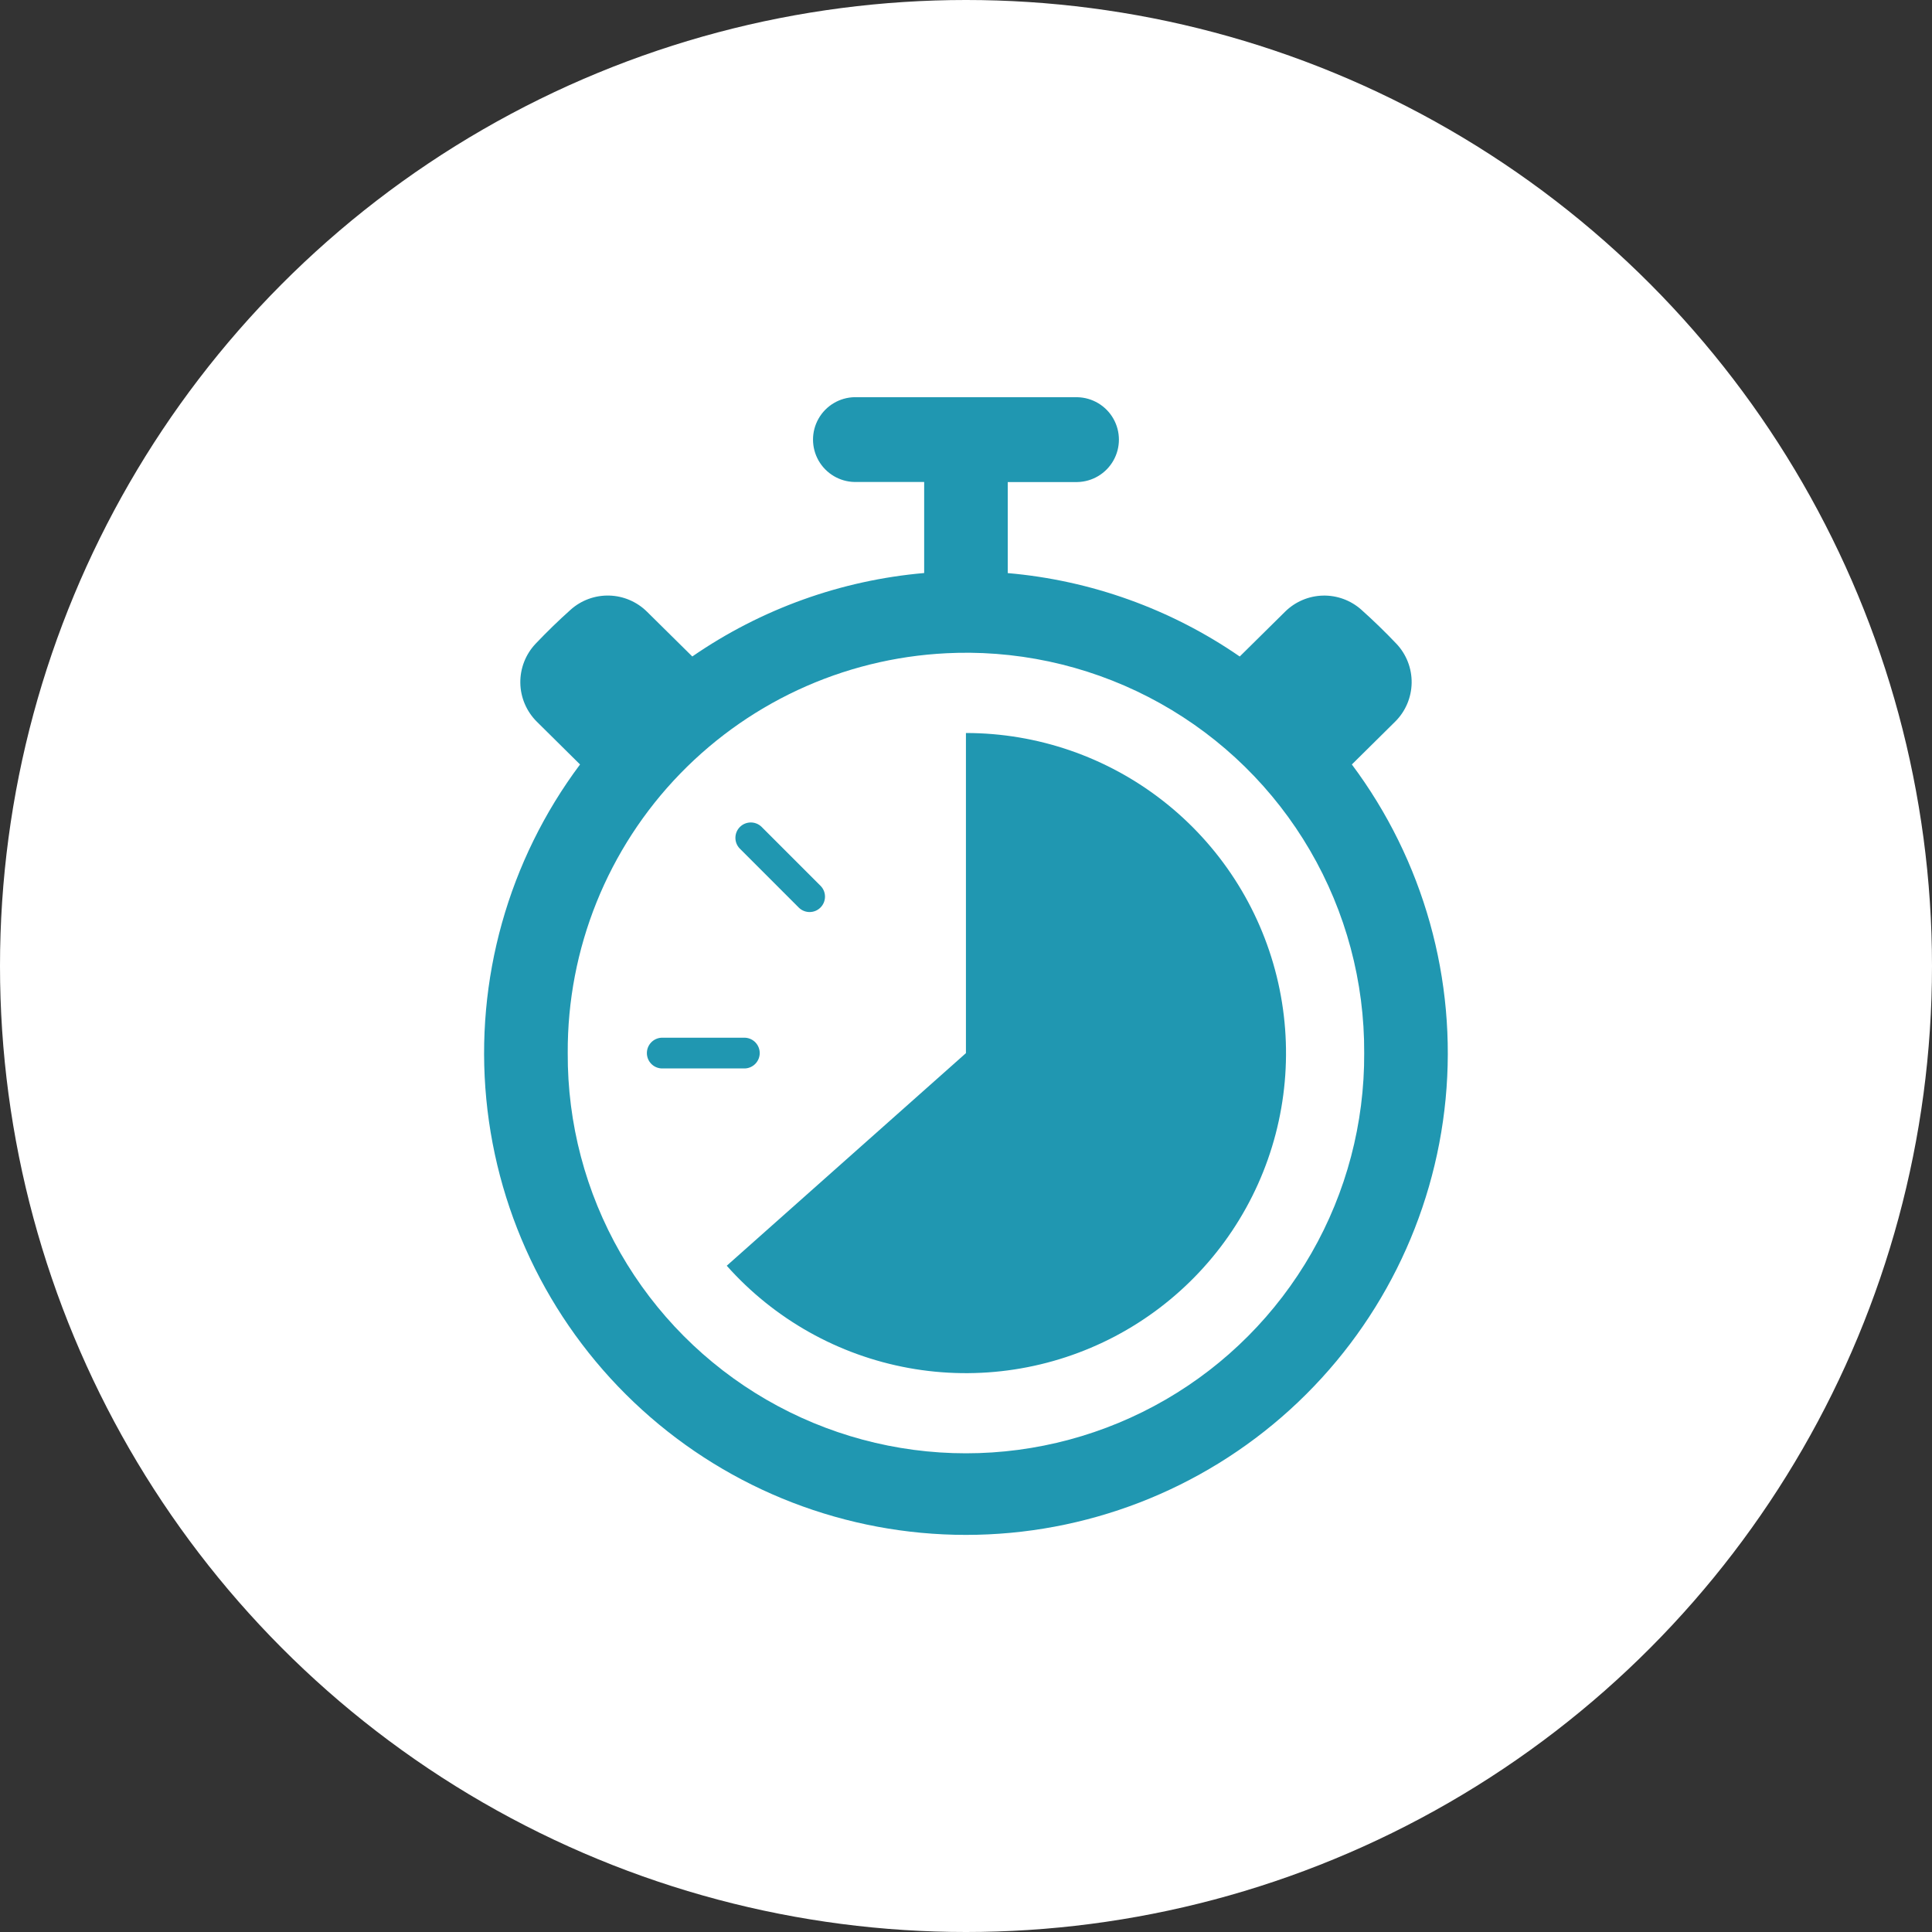<?xml version="1.0" encoding="UTF-8"?>
<svg id="Calque_2" data-name="Calque 2" xmlns="http://www.w3.org/2000/svg" viewBox="0 0 570 570">
  <rect x="0" y="0" width="570" height="570" fill="#333333" stroke="none"/>
  <defs>
    <style>
      .cls-1 {
        fill: #fff;
      }

      .cls-1, .cls-2 {
        stroke-width: 0px;
      }

      .cls-2 {
        fill: #2097b1;
      }
    </style>
  </defs>
  <g id="_Ñëîé_1" data-name="Ñëîé 1">
    <circle class="cls-1" cx="285" cy="285" r="285"/>
    <g>
      <path class="cls-2" d="m252.13,117.18c-4.41.09-8.45,2.49-10.63,6.33-2.18,3.83-2.18,8.53,0,12.37,2.18,3.83,6.22,6.24,10.63,6.32h20.53v26.86h0c-24.55,2.14-48.12,10.62-68.41,24.62l-13.38-13.22c-2.98-2.94-6.96-4.64-11.14-4.75-4.18-.11-8.25,1.38-11.37,4.17-3.58,3.2-7.02,6.55-10.33,10.03-2.96,3.12-4.58,7.28-4.52,11.58.07,4.3,1.82,8.4,4.87,11.43l12.75,12.62h0c-21.17,28.32-31.03,63.5-27.66,98.7,3.37,35.19,19.74,67.87,45.91,91.65,26.16,23.78,60.25,36.95,95.6,36.95s69.44-13.17,95.61-36.95c26.17-23.78,42.53-56.45,45.91-91.65,3.37-35.2-6.49-70.38-27.66-98.7l12.76-12.62h0c3.06-3.02,4.81-7.13,4.88-11.43.07-4.3-1.55-8.46-4.51-11.58-3.31-3.48-6.76-6.83-10.34-10.03-3.12-2.78-7.19-4.27-11.36-4.16-4.18.11-8.16,1.81-11.13,4.75l-13.38,13.22c-20.29-14-43.88-22.48-68.44-24.61v-26.86h20.53c4.41-.09,8.45-2.49,10.63-6.33,2.18-3.83,2.18-8.53,0-12.37-2.18-3.83-6.22-6.24-10.63-6.33h-65.72Zm30.05,75.43h0c21.01-.5,41.76,4.64,60.11,14.89,18.35,10.25,33.61,25.23,44.19,43.38,10.59,18.15,16.11,38.81,16,59.82.1,20.69-5.26,41.04-15.55,58.99-10.29,17.95-25.13,32.87-43.03,43.24-17.9,10.37-38.22,15.84-58.91,15.84s-41.01-5.46-58.91-15.84c-17.9-10.37-32.74-25.29-43.03-43.24-10.29-17.95-15.65-38.3-15.55-58.99-.16-30.78,11.76-60.4,33.21-82.48,21.45-22.08,50.7-34.87,81.48-35.6h0Z"/>
      <path class="cls-2" d="m242.16,261.42l-17.52-17.52c-1.78-1.69-4.6-1.66-6.34.08-1.74,1.74-1.78,4.55-.08,6.34l17.52,17.52c1.79,1.69,4.59,1.65,6.33-.09,1.74-1.74,1.78-4.55.09-6.33h0Z"/>
      <path class="cls-2" d="m219.88,315.22c2.39-.15,4.26-2.14,4.26-4.53s-1.86-4.38-4.26-4.53h-24.77c-2.39.15-4.26,2.13-4.26,4.53s1.86,4.38,4.26,4.53h24.77Z"/>
      <path class="cls-2" d="m214.41,373.43c14.02,15.77,32.92,26.39,53.68,30.17s42.19.48,60.87-9.34c18.67-9.83,33.52-25.63,42.17-44.88,8.65-19.25,10.59-40.85,5.53-61.34-5.06-20.49-16.84-38.69-33.46-51.7-16.62-13.01-37.11-20.08-58.22-20.08v94.45l-70.58,62.73Z"/>
    </g>
  </g>
</svg>